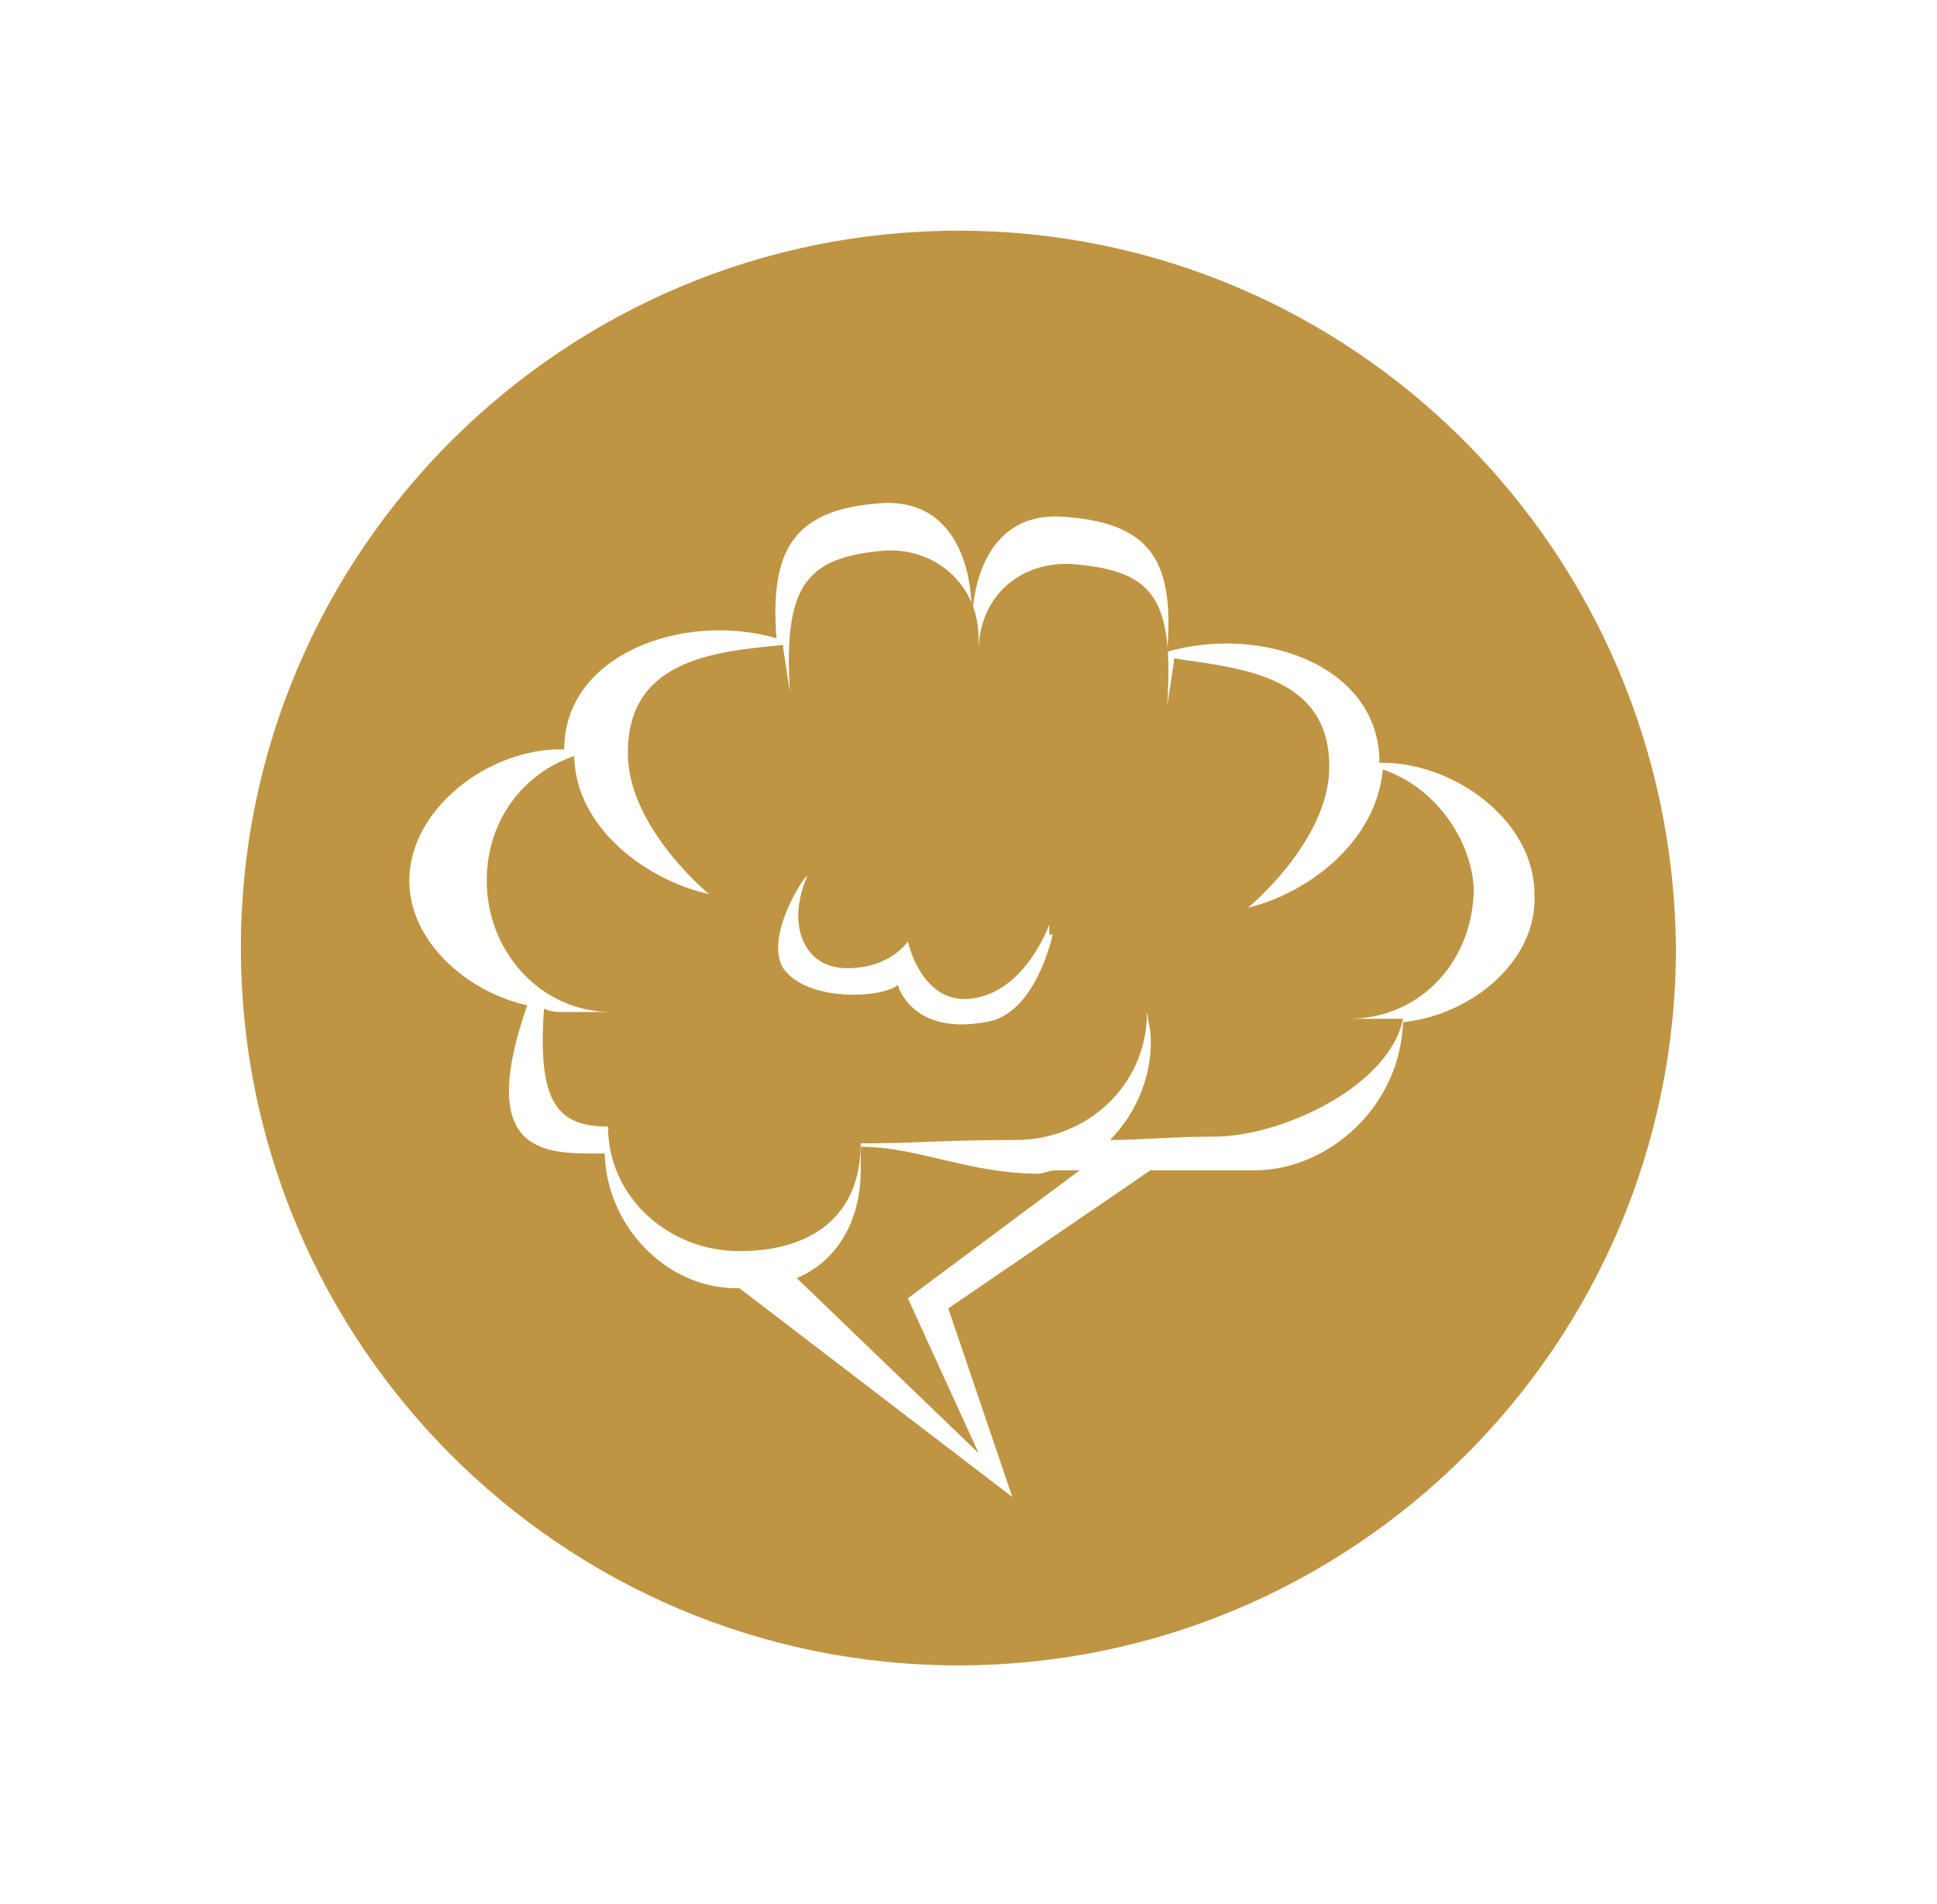 <svg xmlns="http://www.w3.org/2000/svg" fill="none" viewBox="0 0 60 59" height="59" width="60">
<mask height="49" width="48" y="5" x="6" maskUnits="userSpaceOnUse" style="mask-type:luminance" id="mask0_14168_15208">
<path fill="white" d="M53.374 5.686H6V53.06H53.374V5.686Z"></path>
</mask>
<g mask="url(#mask0_14168_15208)">
<mask height="49" width="48" y="5" x="6" maskUnits="userSpaceOnUse" style="mask-type:luminance" id="mask1_14168_15208">
<path fill="white" d="M53.374 5.686H6V53.06H53.374V5.686Z"></path>
</mask>
<g mask="url(#mask1_14168_15208)">
<mask height="49" width="48" y="5" x="6" maskUnits="userSpaceOnUse" style="mask-type:luminance" id="mask2_14168_15208">
<path fill="white" d="M53.374 5.686H6V53.06H53.374V5.686Z"></path>
</mask>
<g mask="url(#mask2_14168_15208)">
<path fill="#BF9543" d="M32.192 36.365C30 36.365 28.435 35.53 26.661 35.53V36.26C26.661 37.825 25.931 39.078 24.679 39.599L30.314 45.025L28.122 40.225L33.444 36.26C33.131 36.26 32.922 36.26 32.714 36.26C32.505 36.26 32.296 36.365 32.192 36.365Z"></path>
</g>
<mask height="49" width="48" y="5" x="6" maskUnits="userSpaceOnUse" style="mask-type:luminance" id="mask3_14168_15208">
<path fill="white" d="M53.374 5.686H6V53.06H53.374V5.686Z"></path>
</mask>
<g mask="url(#mask3_14168_15208)">
<path fill="#BF9543" d="M29.687 7.147C17.478 7.147 7.461 17.06 7.461 29.373C7.461 41.582 17.374 51.599 29.687 51.599C41.896 51.599 51.913 41.686 51.913 29.373C51.809 17.06 41.896 7.147 29.687 7.147ZM43.461 31.669C43.357 34.382 41.061 36.26 38.87 36.26C37.826 36.26 36.678 36.26 35.635 36.26L29.374 40.538L31.357 46.382L22.904 39.912H22.8C20.609 39.912 18.73 37.93 18.73 35.634V35.738C17.061 35.738 14.661 35.947 16.331 31.147C14.452 30.73 12.678 29.164 12.678 27.286C12.678 25.095 15.078 23.216 17.374 23.216H17.478C17.478 20.295 21.131 18.938 24.052 19.773C23.844 17.06 24.574 15.808 27.183 15.599C29.374 15.39 30.104 17.269 30.104 19.043V19.46C30.104 17.686 30.835 15.808 33.026 16.017C35.739 16.225 36.365 17.477 36.157 20.191C39.078 19.356 42.73 20.608 42.73 23.634H42.835C45.026 23.634 47.531 25.408 47.531 27.703C47.635 29.79 45.548 31.46 43.461 31.669Z"></path>
</g>
<mask height="49" width="48" y="5" x="6" maskUnits="userSpaceOnUse" style="mask-type:luminance" id="mask4_14168_15208">
<path fill="white" d="M53.374 5.686H6V53.06H53.374V5.686Z"></path>
</mask>
<g mask="url(#mask4_14168_15208)">
<path fill="#BF9543" d="M42.834 23.842C42.625 26.138 40.434 27.703 38.66 28.121C38.66 28.121 40.955 26.242 41.164 24.051C41.373 20.921 38.451 20.712 36.364 20.399C36.364 20.503 36.364 20.503 36.364 20.503L36.155 21.86C36.364 18.521 35.738 17.686 33.234 17.477C31.564 17.373 30.312 18.521 30.312 20.19V19.773C30.312 18.103 28.955 16.956 27.39 17.06C24.99 17.268 24.26 18.103 24.468 21.442L24.26 20.086C24.26 19.982 24.26 19.982 24.26 19.982C22.173 20.19 19.251 20.399 19.46 23.634C19.668 25.825 21.964 27.703 21.964 27.703C20.086 27.286 17.895 25.721 17.79 23.529C17.79 23.529 17.79 23.529 17.79 23.425C16.225 23.947 15.077 25.408 15.077 27.286C15.077 29.477 16.747 31.355 18.938 31.355H17.477C17.268 31.355 17.06 31.355 16.851 31.251C16.642 34.173 17.268 34.903 18.834 34.903C18.834 37.095 20.712 38.764 22.903 38.764C25.095 38.764 26.66 37.721 26.66 35.425C28.434 35.425 29.164 35.321 31.46 35.321C33.651 35.321 35.529 33.651 35.529 31.355L35.634 31.982C35.738 33.234 35.216 34.486 34.382 35.321C35.321 35.321 36.364 35.216 37.616 35.216C39.703 35.216 43.042 33.651 43.46 31.564C43.355 31.564 43.147 31.564 43.042 31.564H41.79C43.981 31.564 45.651 29.79 45.651 27.495C45.547 25.929 44.399 24.364 42.834 23.842ZM32.608 28.956C32.608 28.956 32.086 31.46 30.521 31.669C28.225 32.086 27.808 30.521 27.808 30.521C27.286 30.938 24.99 31.042 24.26 29.999C23.634 28.956 25.095 26.869 24.99 27.181C24.364 28.642 24.886 29.999 26.242 29.999C27.599 29.999 28.121 29.164 28.121 29.164C28.121 29.164 28.538 31.147 30.103 30.938C31.773 30.729 32.503 28.642 32.503 28.642V28.956H32.608Z"></path>
</g>
</g>
</g>
</svg>
